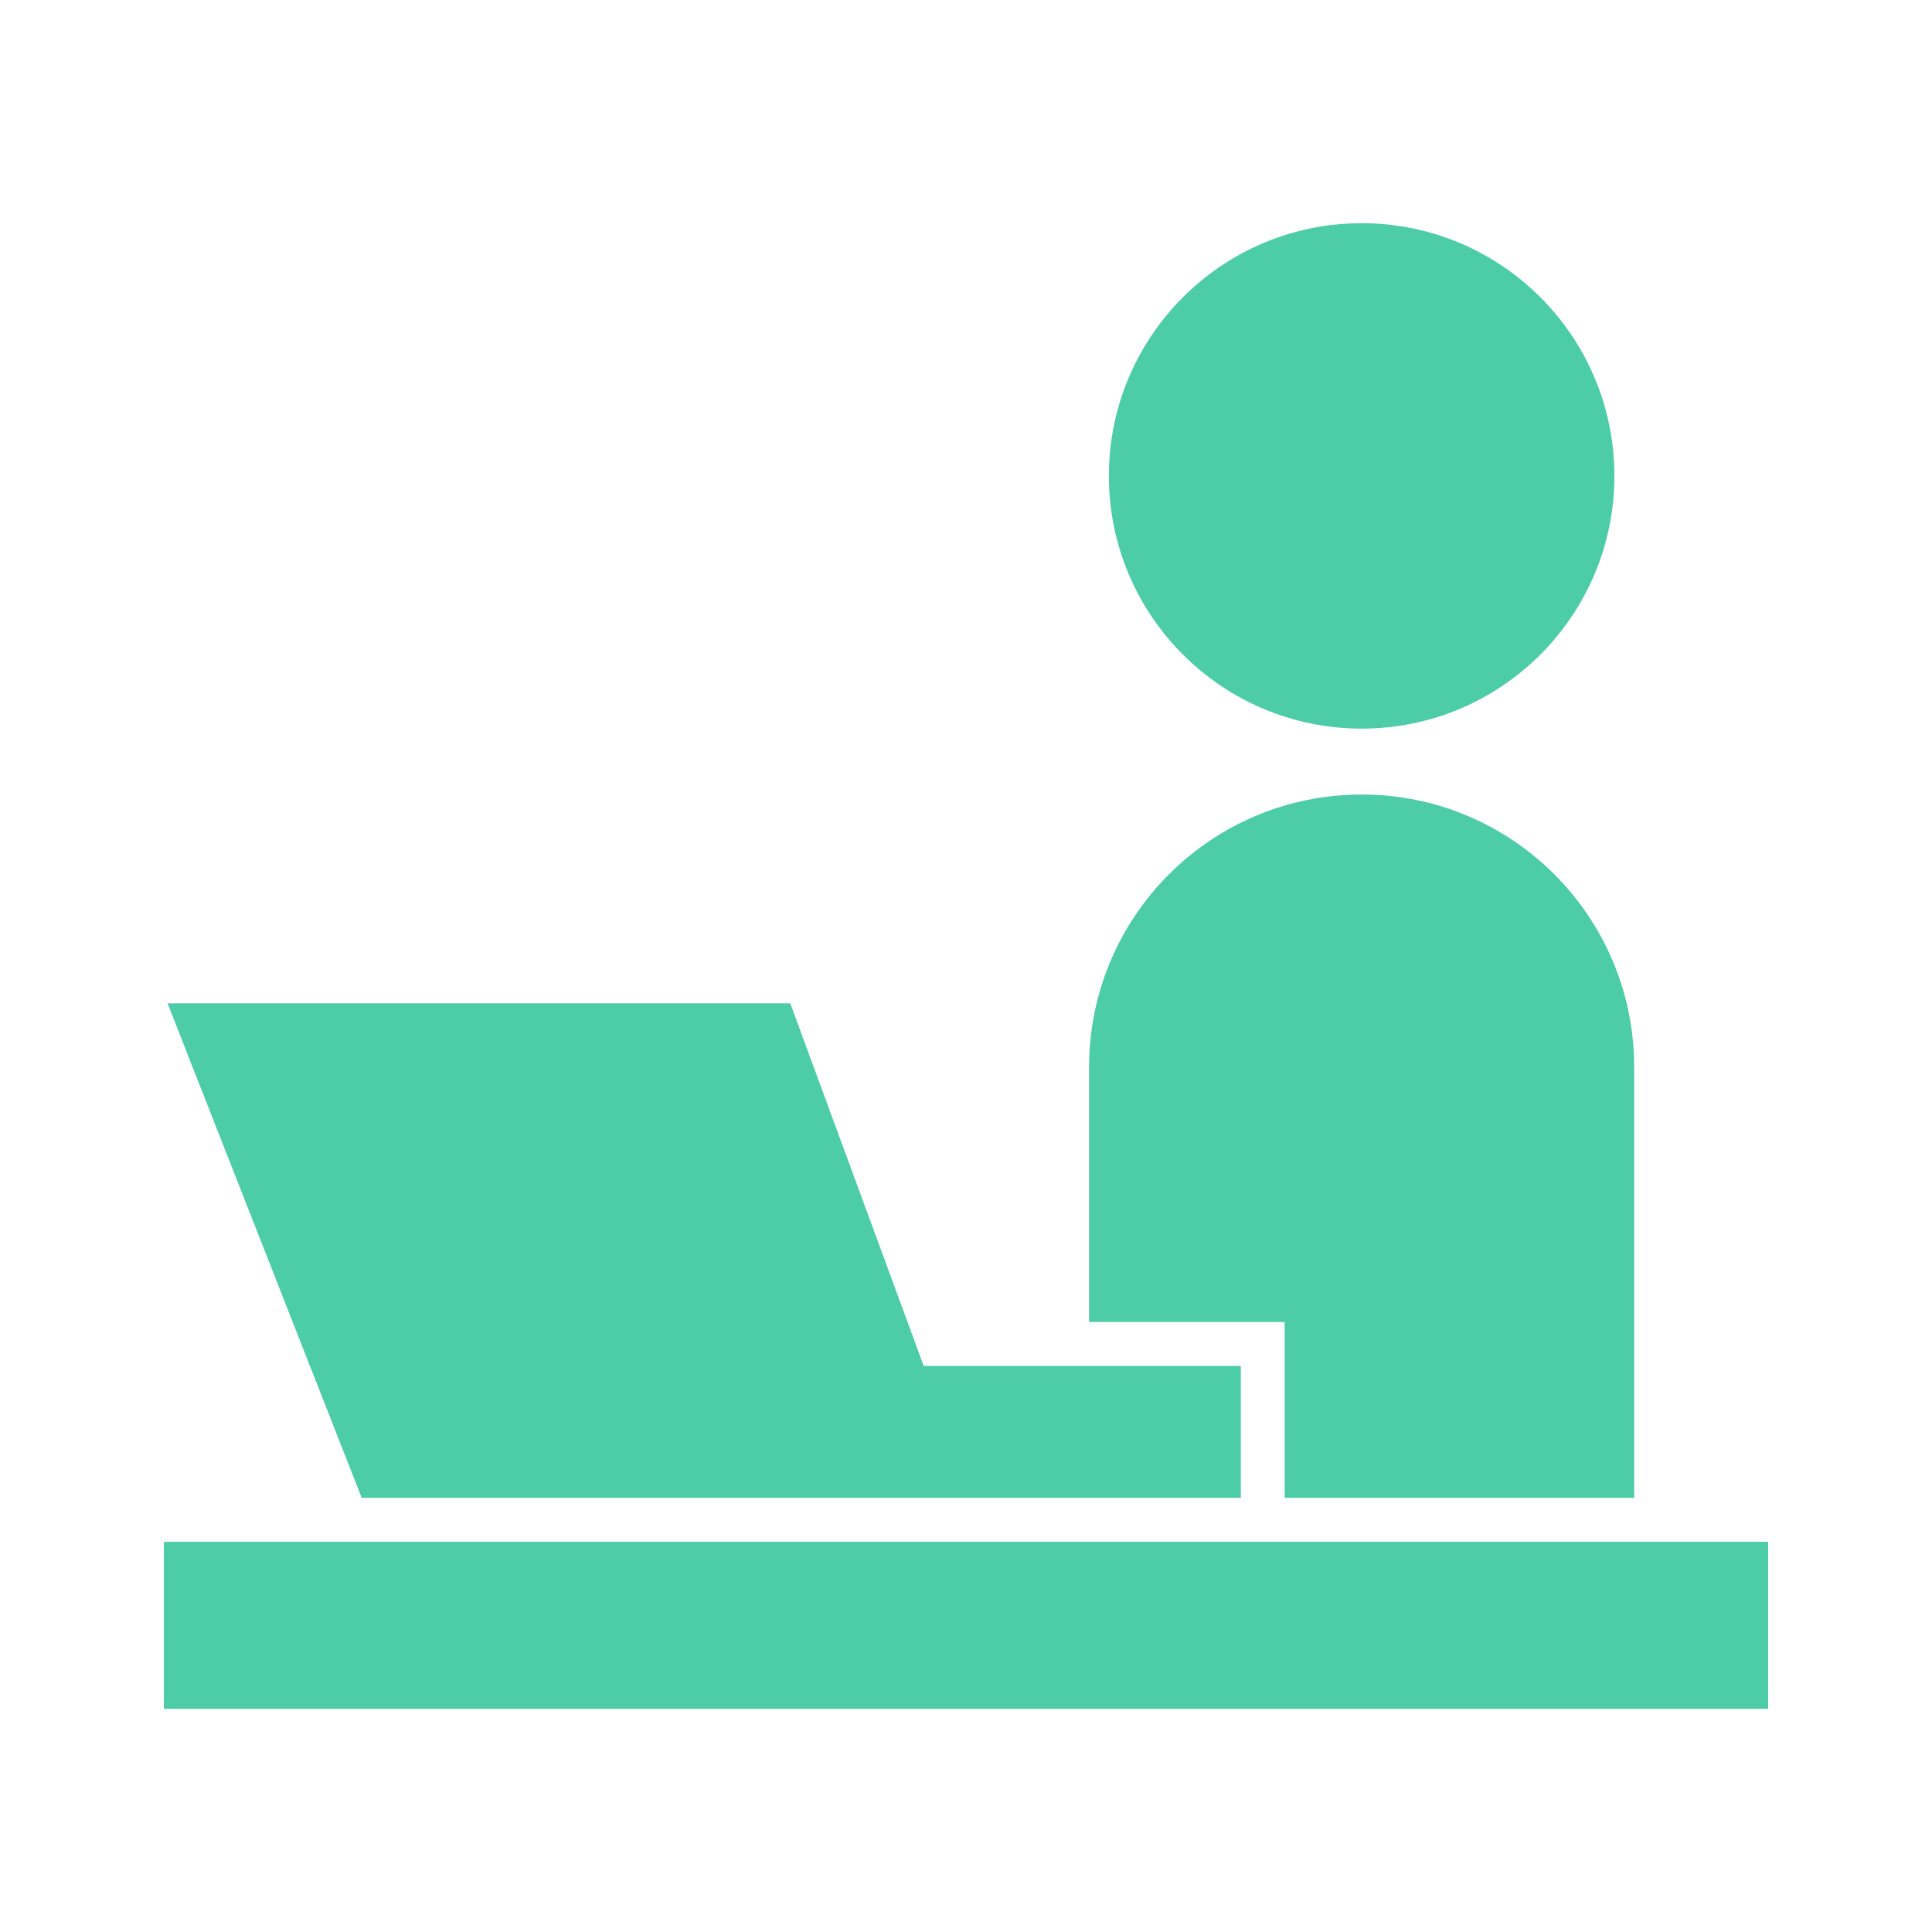 <svg width="45" height="45" viewBox="0 0 45 45" fill="none" xmlns="http://www.w3.org/2000/svg">
<path d="M31.716 16.971C34.968 16.971 37.602 14.335 37.602 11.085C37.602 7.835 34.966 5.199 31.716 5.199C28.466 5.199 25.828 7.835 25.828 11.085C25.828 14.335 28.464 16.971 31.716 16.971Z" fill="#4CCCA7"/>
<path d="M41.184 35.911H3.817V39.801H41.184V35.911Z" fill="#4CCCA7"/>
<path d="M29.923 34.887H38.063V24.854C38.063 21.349 35.221 18.506 31.716 18.506C28.21 18.506 25.367 21.349 25.367 24.854V30.792H29.923V34.887Z" fill="#4CCCA7"/>
<path d="M13.117 34.888H22.928H28.901V31.815H21.515L18.407 23.37H3.903L8.425 34.888H13.117Z" fill="#4CCCA7"/>
</svg>
